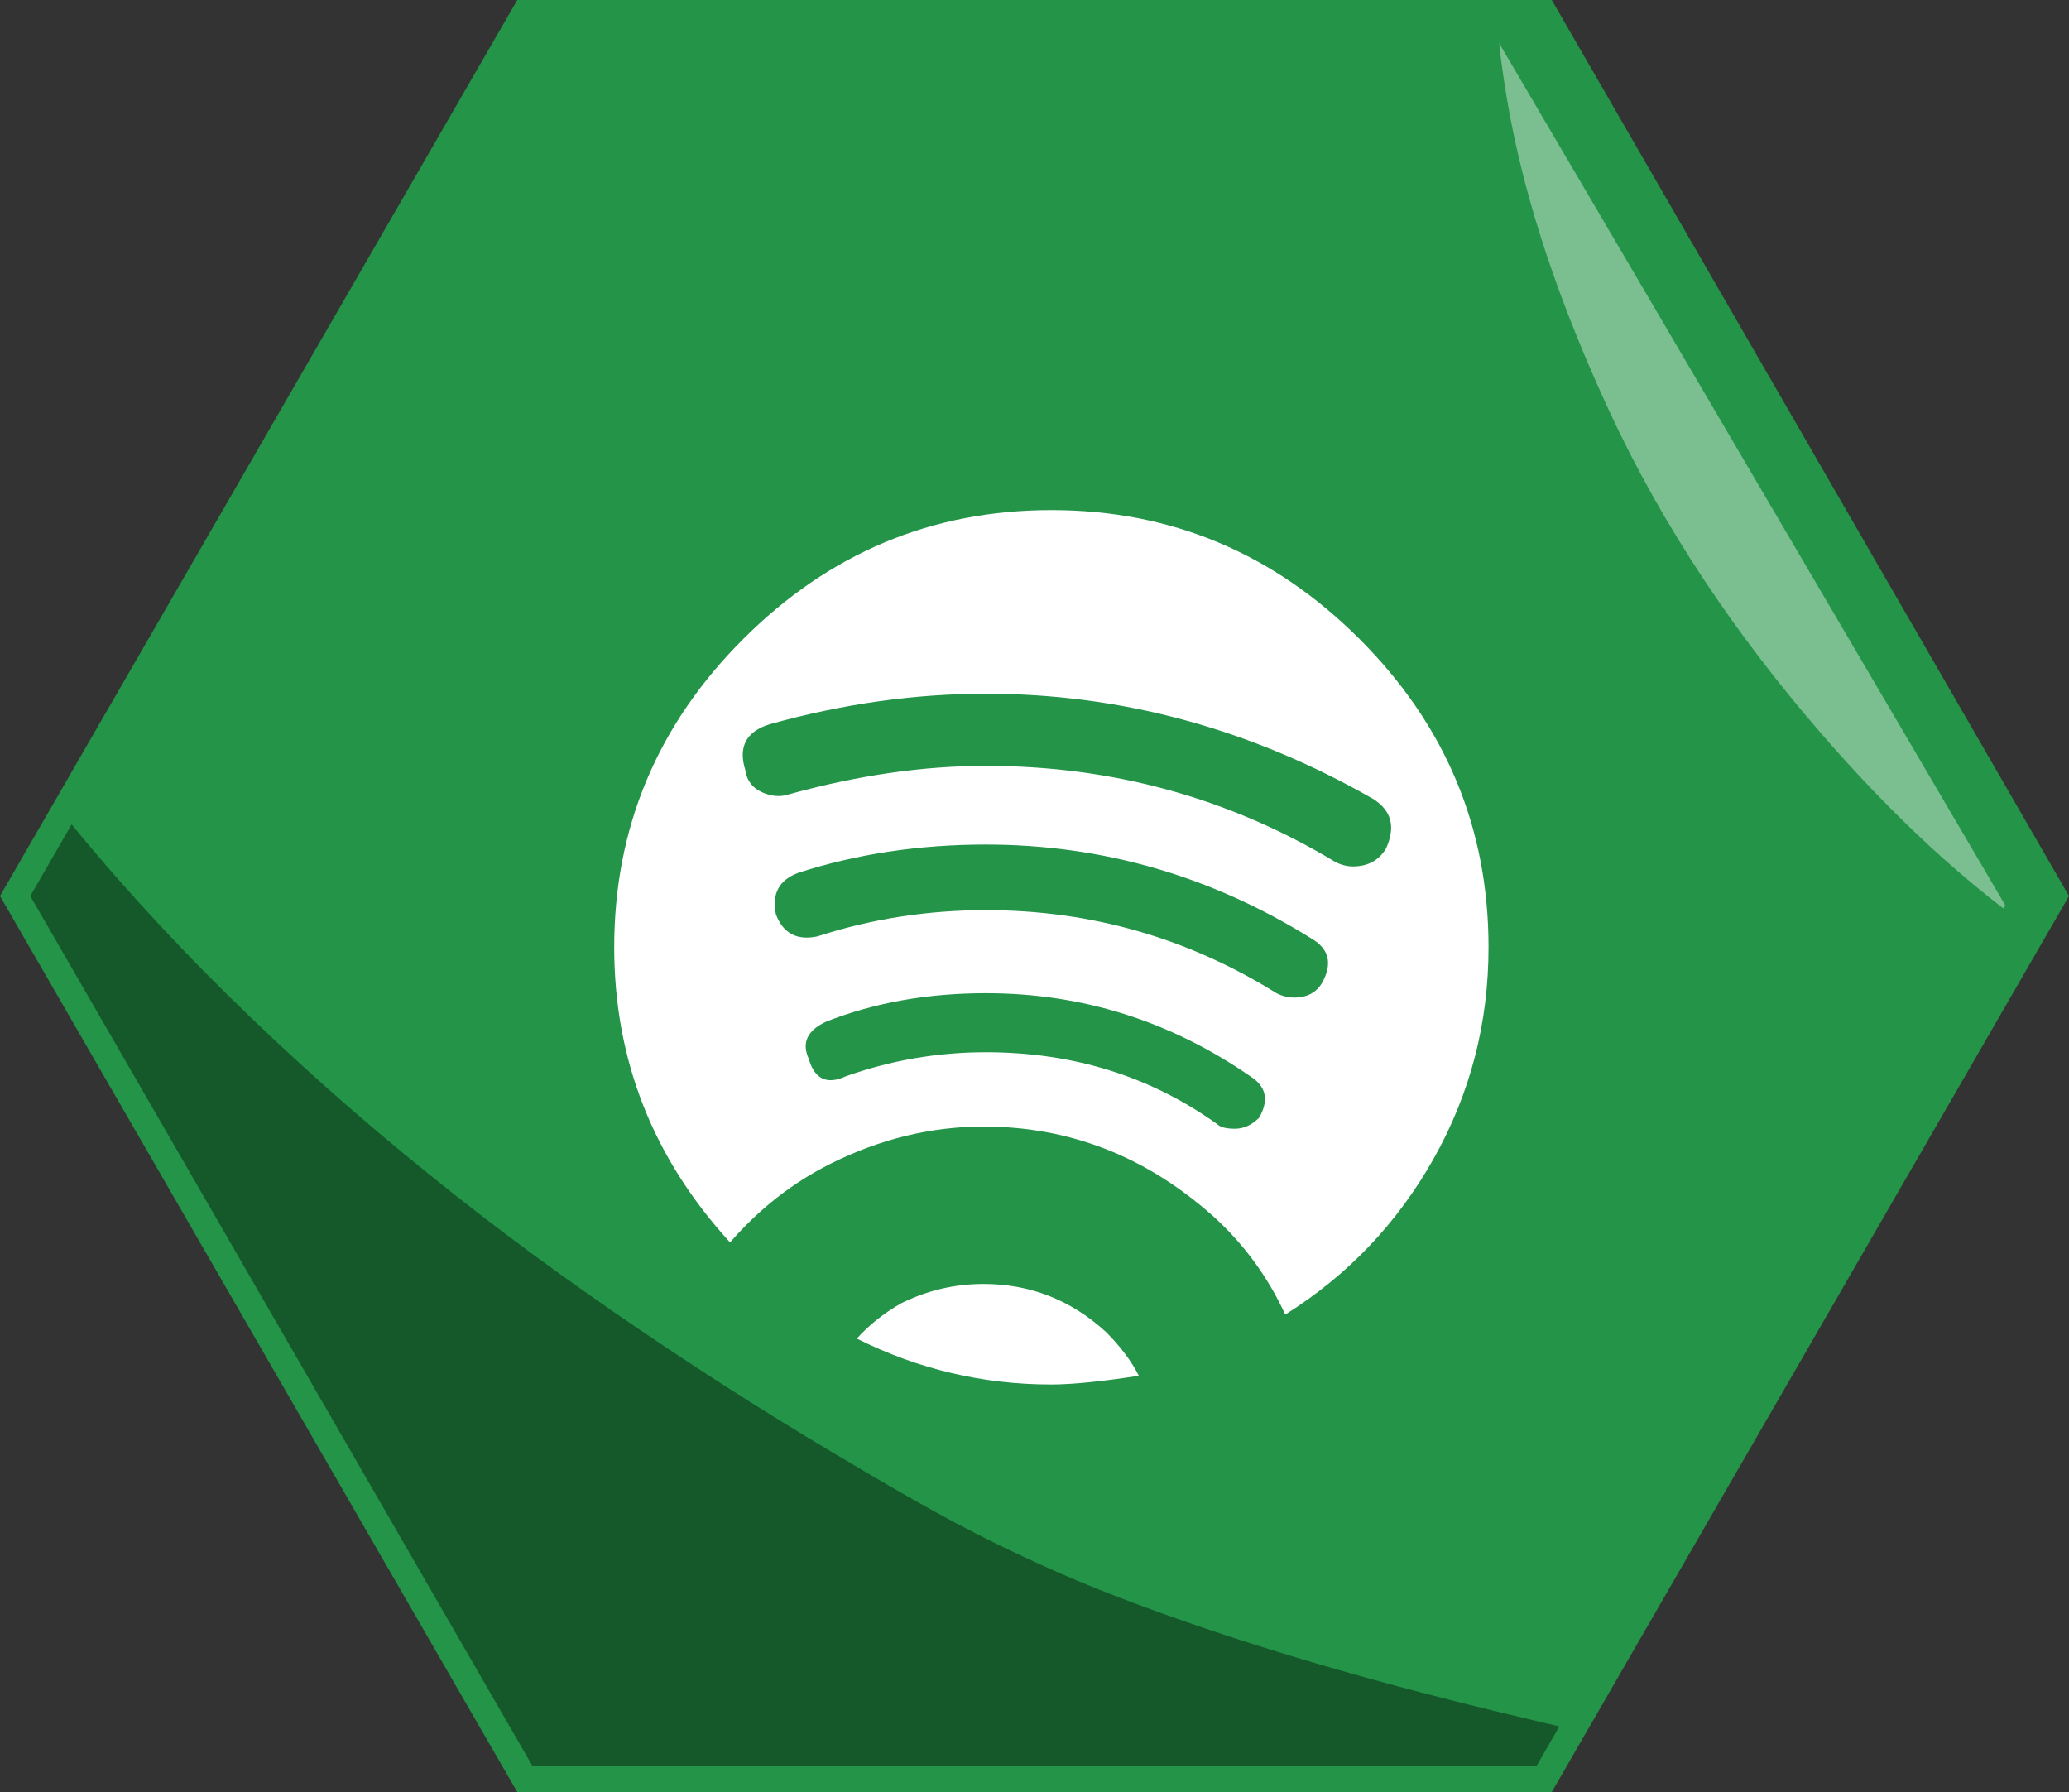 <?xml version="1.0" ?><!DOCTYPE svg  PUBLIC '-//W3C//DTD SVG 1.1//EN'  'http://www.w3.org/Graphics/SVG/1.1/DTD/svg11.dtd'><svg enable-background="new 0 0 462.2 400.277" height="400.277px" id="Icons" version="1.1" viewBox="0 0 462.2 400.277" width="462.2px" xml:space="preserve" xmlns="http://www.w3.org/2000/svg" xmlns:xlink="http://www.w3.org/1999/xlink"><rect x="0" y="0" width="462.2" height="400.277" fill="#333333" stroke="none"/><g><g><polygon fill="#239448" points="115.55,400.277 0,200.138 115.55,0 346.65,0 462.2,200.138 346.65,400.277   "/></g><g opacity="0.4"><path d="M343.746,384.533c-28.312-6.653-56.445-14.238-83.839-24.052c-13.936-4.993-24.249-9.271-37.301-15.648    c-12.378-6.048-24.288-13.085-36.125-20.118c-17.018-10.111-33.677-20.823-49.957-32.082    c-16.781-11.606-31.169-22.454-46.351-34.968c-15.418-12.709-30.214-26.171-44.275-40.367    c-6.725-6.789-13.23-13.793-19.551-20.959c-3.311-3.753-6.541-7.578-9.725-11.44c-0.209-0.253-0.411-0.511-0.618-0.765    l-9.24,16.005l112.168,194.281h224.336l5.086-8.808C346.818,385.252,345.281,384.894,343.746,384.533z"/></g><g opacity="0.4"><path d="M334.899,9.641c0.426,4.126,1.034,8.243,1.721,12.342c4.023,23.981,12.6,47.607,22.77,69.599    c12.125,26.219,28.474,50.327,47.353,72.137c12.031,13.899,25.78,27.671,40.77,39.167l0.418-0.736L334.899,9.641z" fill="#FFFFFF"/></g><g><path d="M332.527,211.59c0,16.93-4.074,32.639-12.207,47.119c-8.141,14.488-19.211,26.123-33.203,34.912    c-3.906-8.461-9.277-15.785-16.113-21.973c-14.977-13.344-32.066-20.02-51.27-20.02c-11.719,0-23.117,2.77-34.18,8.301    c-8.469,4.234-15.953,10.094-22.461,17.578c-17.258-18.875-25.879-40.848-25.879-65.918c0-26.688,9.598-49.637,28.809-68.848    c19.203-19.203,42.152-28.809,68.848-28.809c26.688,0,49.637,9.605,68.848,28.809C322.921,161.954,332.527,184.903,332.527,211.59    z M309.578,189.618c2.273-4.883,1.297-8.621-2.93-11.23c-27.344-15.625-56.152-23.438-86.426-23.438    c-15.953,0-32.066,2.281-48.34,6.836c-5.211,1.633-7.004,5.051-5.371,10.254c0.32,2.281,1.541,3.906,3.662,4.883    c2.113,0.977,4.15,1.145,6.104,0.488c15.297-4.227,29.945-6.348,43.945-6.348c28.32,0,54.359,7.164,78.125,21.484    c1.297,0.656,2.602,0.977,3.906,0.977C305.503,193.524,307.945,192.227,309.578,189.618z M292.976,209.637    c-22.461-13.992-46.715-20.996-72.754-20.996c-14.977,0-28.977,2.121-41.992,6.348c-4.234,1.633-5.859,4.723-4.883,9.277    c1.625,4.234,4.715,5.859,9.277,4.883c12.039-3.906,24.574-5.859,37.598-5.859c23.438,0,45.082,6.188,64.941,18.555    c1.297,0.656,2.602,0.977,3.906,0.977c2.93,0,5.043-1.137,6.348-3.418C297.691,215.176,296.882,211.919,292.976,209.637z     M279.304,240.399c-17.906-12.367-37.598-18.555-59.082-18.555c-13.023,0-24.902,2.121-35.645,6.348    c-4.234,1.953-5.539,4.723-3.906,8.301c1.297,4.563,4.066,5.859,8.301,3.906c10.086-3.578,20.508-5.371,31.25-5.371    c19.531,0,36.781,5.371,51.758,16.113c0.648,0.656,1.953,0.977,3.906,0.977s3.738-0.809,5.371-2.441    C283.531,245.77,282.882,242.68,279.304,240.399z M254.402,307.294c-8.469,1.305-14.977,1.953-19.531,1.953    c-15.305,0-29.785-3.418-43.457-10.254c2.602-2.93,5.859-5.531,9.766-7.813c5.859-2.93,12.039-4.395,18.555-4.395    c10.414,0,19.531,3.586,27.344,10.742C250.328,300.786,252.769,304.044,254.402,307.294z" fill="#FFFFFF"/></g></g></svg>